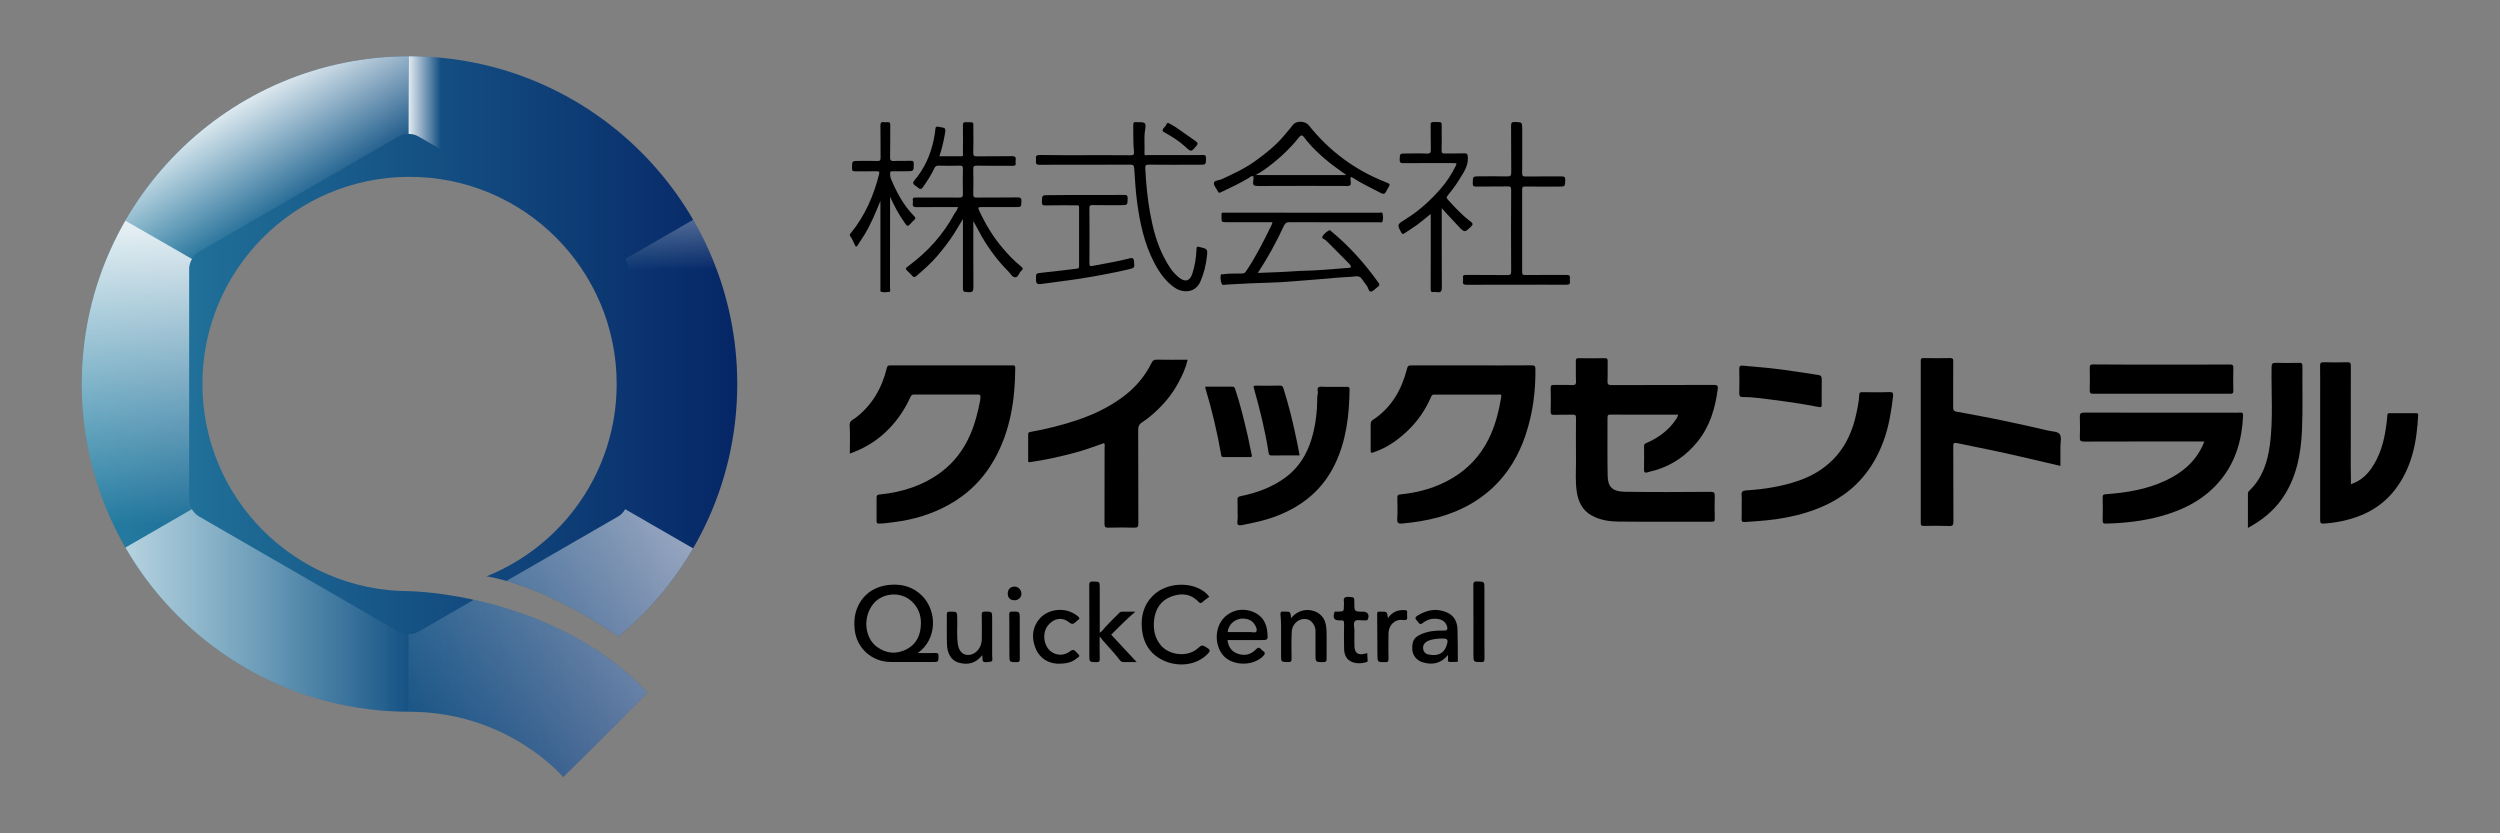 <?xml version="1.0" encoding="UTF-8"?>
<!-- Generator: Adobe Illustrator 27.7.0, SVG Export Plug-In . SVG Version: 6.00 Build 0)  -->
<svg xmlns="http://www.w3.org/2000/svg" xmlns:xlink="http://www.w3.org/1999/xlink" version="1.1" id="レイヤー_1" x="0px" y="0px" width="300px" height="100px" viewBox="0 0 300 100" style="enable-background:new 0 0 300 100;" xml:space="preserve">
<rect x="0" y="0" width="300" height="100" fill="#808080" stroke="none"/>
<style type="text/css">
	
		.st0{clip-path:url(#SVGID_00000119076625760453723190000002714924855165162685_);fill:url(#SVGID_00000100342248180999054930000015624798518708102822_);}
	.st1{clip-path:url(#SVGID_00000119076625760453723190000002714924855165162685_);}
	.st2{fill:url(#SVGID_00000155130882482277897870000002851745908680001453_);}
	.st3{fill:url(#SVGID_00000017517678828334442430000012493858707189028226_);}
	.st4{fill:url(#SVGID_00000025434037078484603940000004731745190114148747_);}
	.st5{fill:url(#SVGID_00000037672848420378577910000009279121010622309513_);}
	.st6{fill:url(#SVGID_00000044150321554506380010000007194909285063728802_);}
	.st7{fill:url(#SVGID_00000113341741214605615110000008391025306358458537_);}
</style>
<g>
	<g>
		<g>
			<defs>
				<path id="SVGID_1_" d="M49.14,85.41c-21.72,0-39.33-17.61-39.33-39.33S27.42,6.75,49.14,6.75s39.33,17.61,39.33,39.33      c0,12.2-5.55,23.1-14.27,30.31c-9.21-6.38-15.82-7.23-15.82-7.23C67.54,65.49,74,56.54,74,46.08      c0-13.73-11.13-24.86-24.86-24.86S24.29,32.35,24.29,46.08s11.13,24.86,24.86,24.86c0,0,17.25,0.22,28.56,12.17      C74,86.93,67.59,93.25,67.59,93.25S61.01,85.41,49.14,85.41z"></path>
			</defs>
			<clipPath id="SVGID_00000079456176524807986470000016203483438588065925_">
				<use xlink:href="#SVGID_1_" style="overflow:visible;"></use>
			</clipPath>
			
				<linearGradient id="SVGID_00000045603210940418138800000008374784192794796479_" gradientUnits="userSpaceOnUse" x1="9.814" y1="50" x2="88.474" y2="50">
				<stop offset="0" style="stop-color:#257FA3"></stop>
				<stop offset="1" style="stop-color:#062666"></stop>
			</linearGradient>
			
				<path style="clip-path:url(#SVGID_00000079456176524807986470000016203483438588065925_);fill:url(#SVGID_00000045603210940418138800000008374784192794796479_);" d="     M49.14,85.41c-21.72,0-39.33-17.61-39.33-39.33S27.42,6.75,49.14,6.75s39.33,17.61,39.33,39.33c0,12.2-5.55,23.1-14.27,30.31     c-9.21-6.38-15.82-7.23-15.82-7.23C67.54,65.49,74,56.54,74,46.08c0-13.73-11.13-24.86-24.86-24.86S24.29,32.35,24.29,46.08     s11.13,24.86,24.86,24.86c0,0,17.25,0.22,28.56,12.17C74,86.93,67.59,93.25,67.59,93.25S61.01,85.41,49.14,85.41z"></path>
			<g style="clip-path:url(#SVGID_00000079456176524807986470000016203483438588065925_);">
				
					<linearGradient id="SVGID_00000059996159236587747160000006015441780025813174_" gradientUnits="userSpaceOnUse" x1="23.06" y1="1.115" x2="36.478" y2="24.338">
					<stop offset="0.379" style="stop-color:#FFFFFF"></stop>
					<stop offset="1" style="stop-color:#FFFFFF;stop-opacity:0"></stop>
				</linearGradient>
				<path style="fill:url(#SVGID_00000059996159236587747160000006015441780025813174_);" d="M23.84,30.23l24.04-13.88      c0.31-0.18,0.73-0.27,1.14-0.27v-28.63L-1.76,16.77l24.79,14.32C23.24,30.72,23.53,30.41,23.84,30.23z"></path>
				
					<linearGradient id="SVGID_00000139287866973780402150000014798760546108047511_" gradientUnits="userSpaceOnUse" x1="48.499" y1="9.264" x2="52.887" y2="9.264">
					<stop offset="0" style="stop-color:#FFFFFF"></stop>
					<stop offset="1" style="stop-color:#FFFFFF;stop-opacity:0"></stop>
				</linearGradient>
				<path style="fill:url(#SVGID_00000139287866973780402150000014798760546108047511_);" d="M50.17,16.35l24.04,13.88      c0.31,0.18,0.6,0.49,0.81,0.85l24.79-14.32L49.03-12.56v28.63C49.44,16.07,49.86,16.17,50.17,16.35z"></path>
				
					<linearGradient id="SVGID_00000070083325987153550290000013698058991806205086_" gradientUnits="userSpaceOnUse" x1="111.093" y1="54.378" x2="50.023" y2="89.987">
					<stop offset="0" style="stop-color:#FFFFFF"></stop>
					<stop offset="1" style="stop-color:#FFFFFF;stop-opacity:0"></stop>
				</linearGradient>
				<path style="fill:url(#SVGID_00000070083325987153550290000013698058991806205086_);" d="M74.22,61.95L50.17,75.83      c-0.31,0.18-0.73,0.27-1.14,0.27v28.63l50.79-29.32L75.02,61.1C74.82,61.46,74.53,61.77,74.22,61.95z"></path>
				
					<linearGradient id="SVGID_00000039099212151429709840000007131858734022031009_" gradientUnits="userSpaceOnUse" x1="-1.762" y1="82.918" x2="49.028" y2="82.918">
					<stop offset="0" style="stop-color:#FFFFFF"></stop>
					<stop offset="1" style="stop-color:#FFFFFF;stop-opacity:0"></stop>
				</linearGradient>
				<path style="fill:url(#SVGID_00000039099212151429709840000007131858734022031009_);" d="M47.88,75.83L23.84,61.95      c-0.31-0.18-0.6-0.49-0.81-0.85L-1.76,75.41l50.79,29.32V76.11C48.61,76.11,48.2,76.02,47.88,75.83z"></path>
				
					<linearGradient id="SVGID_00000167370951429826561640000007091347927977703851_" gradientUnits="userSpaceOnUse" x1="10.636" y1="19.382" x2="10.636" y2="62.888">
					<stop offset="0.068" style="stop-color:#FFFFFF"></stop>
					<stop offset="1" style="stop-color:#FFFFFF;stop-opacity:0"></stop>
				</linearGradient>
				<path style="fill:url(#SVGID_00000167370951429826561640000007091347927977703851_);" d="M22.7,59.97V32.21      c0-0.36,0.13-0.77,0.34-1.13L-1.76,16.77v58.65L23.03,61.1C22.83,60.74,22.7,60.34,22.7,59.97z"></path>
				
					<linearGradient id="SVGID_00000006687687977866844120000010406708250372754070_" gradientUnits="userSpaceOnUse" x1="87.419" y1="11.412" x2="87.419" y2="32.411">
					<stop offset="0" style="stop-color:#FFFFFF"></stop>
					<stop offset="1" style="stop-color:#FFFFFF;stop-opacity:0"></stop>
				</linearGradient>
				<path style="fill:url(#SVGID_00000006687687977866844120000010406708250372754070_);" d="M75.02,31.08      c0.21,0.36,0.34,0.76,0.34,1.13v27.76c0,0.36-0.13,0.77-0.34,1.13l24.79,14.32V16.77L75.02,31.08z"></path>
			</g>
		</g>
	</g>
	<g>
		<g>
			<path d="M145.12,71.61c-0.29,0.23-0.58,0.41-0.82,0.64c-0.19,0.18-0.32,0.14-0.48-0.03c-0.93-0.99-2.07-1.08-3.26-0.64     c-1.28,0.48-1.92,1.51-2.07,2.83c-0.11,1.08,0.06,2.11,0.78,2.99c1.01,1.24,3.18,1.48,4.38,0.47c0.61-0.52,0.59-0.51,1.21-0.13     c0.39,0.24,0.38,0.39,0.07,0.72c-1.36,1.41-3.53,1.58-5.2,0.85c-1.66-0.73-2.53-2.05-2.7-3.86c-0.14-1.52,0.23-2.88,1.3-3.95     C140.21,69.61,143.76,69.8,145.12,71.61z"></path>
			<path d="M136.24,73.4c-1.08,0.93-1.99,1.86-2.9,2.76c1,1.08,2,2.15,3.06,3.29c-0.59,0-1.08,0-1.58,0c-0.32,0-0.48-0.28-0.63-0.48     c-0.58-0.74-1.25-1.42-1.86-2.13c-0.11-0.13-0.2-0.26-0.37-0.48c0,0.96-0.02,1.81,0.01,2.66c0.01,0.33-0.05,0.45-0.41,0.44     c-0.84-0.02-0.84,0-0.84-0.84c0-2.8,0.01-5.59-0.01-8.39c0-0.38,0.1-0.46,0.46-0.45c0.79,0.02,0.8,0,0.8,0.78     c0,1.77,0,3.55,0,5.37c0.31-0.19,0.47-0.47,0.69-0.71c0.54-0.59,1.12-1.13,1.68-1.7c0.1-0.1,0.21-0.12,0.35-0.12     C135.15,73.4,135.62,73.4,136.24,73.4z"></path>
			<path d="M154.93,74.18c0.85-1.06,2.17-1.22,3.16-0.67c0.85,0.48,1.06,1.3,1.09,2.17c0.04,1.14,0,2.27,0.01,3.41     c0,0.27-0.07,0.35-0.35,0.36c-0.98,0.01-0.98,0.02-0.98-0.95c0-0.94,0-1.88,0-2.83c0-0.54-0.42-1.2-0.93-1.34     c-0.97-0.26-1.87,0.48-1.92,1.47c-0.05,1.07-0.04,2.14-0.02,3.22c0.01,0.34-0.08,0.44-0.43,0.43c-0.83-0.02-0.83,0-0.83-0.84     c0-1.2,0.01-2.4,0-3.61c0-0.42-0.04-0.84-0.07-1.25c-0.02-0.26,0.05-0.41,0.34-0.36c0.03,0.01,0.06,0,0.1,0     C154.86,73.39,154.86,73.39,154.93,74.18z"></path>
			<path d="M117.87,78.63c-0.79,0.97-1.73,1.21-2.85,0.88c-0.92-0.27-1.34-1.16-1.38-2.12c-0.05-1.22,0-2.44-0.02-3.65     c0-0.29,0.1-0.34,0.36-0.34c0.89-0.01,0.88-0.02,0.89,0.87c0.02,1-0.07,2.01,0.07,3.01c0.09,0.68,0.44,1.18,0.97,1.29     c0.6,0.13,1.26-0.21,1.61-0.8c0.24-0.39,0.3-0.8,0.3-1.24c0-0.91,0.01-1.82-0.01-2.73c-0.01-0.31,0.07-0.41,0.4-0.41     c0.85,0.01,0.85,0,0.85,0.86c0,1.38,0,2.76,0,4.14c0,0.1-0.01,0.2,0,0.29c0.07,0.76,0.06,0.71-0.67,0.78     C117.7,79.52,117.96,79.02,117.87,78.63z"></path>
			<path d="M126.85,79.64c-1.01-0.07-2.09-0.57-2.61-1.92c-0.49-1.27-0.35-2.5,0.54-3.51c1.01-1.14,3.11-1.48,4.58-0.24     c0.18,0.15,0.26,0.29-0.02,0.44c-0.1,0.05-0.16,0.16-0.25,0.23c-0.26,0.22-0.43,0.34-0.81,0.03c-0.75-0.62-1.75-0.55-2.51,0.36     c-0.78,0.95-0.53,2.62,0.49,3.25c0.68,0.43,1.53,0.37,2.17-0.14c0.5-0.4,0.68,0.14,0.95,0.36c0.34,0.28-0.06,0.4-0.18,0.5     C128.64,79.5,127.94,79.66,126.85,79.64z"></path>
			<path d="M164.07,78.37c0.02,0.3,0.02,0.59,0.05,0.88c0.01,0.16-0.07,0.18-0.19,0.22c-0.75,0.21-1.75,0.21-2.3-0.49     c-0.27-0.35-0.33-0.75-0.34-1.17c-0.02-0.99-0.02-1.98,0-2.97c0.01-0.33-0.1-0.44-0.41-0.39c-0.03,0.01-0.06,0-0.1,0     c-0.67,0-0.84-0.24-0.68-0.89c0.06-0.26,0.25-0.15,0.39-0.16c0.78-0.02,0.78-0.02,0.78-0.78c0-0.13,0.02-0.26,0-0.39     c-0.09-0.5,0.11-0.63,0.6-0.6c0.65,0.05,0.65,0.01,0.65,0.68c0,1.09,0,1.09,1.06,1.09c0.53,0,0.78,0.39,0.57,0.89     c-0.03,0.08-0.09,0.14-0.17,0.15c-0.08,0.01-0.16,0-0.24,0.01c-0.39,0.01-0.91-0.13-1.13,0.07c-0.26,0.23-0.07,0.76-0.08,1.17     c-0.02,0.58,0,1.17,0,1.75c0,0.91,0.41,1.23,1.28,1C163.89,78.41,163.97,78.39,164.07,78.37z"></path>
			<path d="M178.13,74.66c0,1.46-0.01,2.92,0.01,4.38c0,0.31-0.07,0.41-0.4,0.41c-0.93-0.01-0.93,0.01-0.93-0.94     c0-2.76,0.01-5.52-0.01-8.28c0-0.36,0.08-0.47,0.45-0.46c0.88,0.03,0.88,0,0.88,0.9C178.13,72,178.13,73.33,178.13,74.66z"></path>
			<path d="M166.55,74.17c0.51-0.71,1.18-1.03,2.05-0.95c0.21,0.02,0.29,0.06,0.26,0.28c-0.02,0.13-0.01,0.26,0,0.39     c0.02,0.35,0.05,0.58-0.49,0.51c-0.97-0.14-1.73,0.6-1.75,1.6c-0.02,1.02-0.02,2.05,0,3.07c0,0.29-0.06,0.39-0.37,0.39     c-0.96,0-0.95,0.01-0.96-0.92c-0.01-1.62-0.01-3.25-0.03-4.87c0-0.22,0.06-0.3,0.27-0.27c0.03,0,0.06,0,0.1,0     C166.45,73.38,166.45,73.38,166.55,74.17z"></path>
			<path d="M121.12,76.4c0-0.89,0.01-1.79-0.01-2.68c0-0.24,0.05-0.33,0.32-0.33c0.94-0.01,0.94-0.03,0.94,0.89     c0,1.59-0.01,3.18,0.01,4.77c0,0.32-0.08,0.41-0.4,0.41c-0.85-0.01-0.85,0-0.85-0.86C121.12,77.86,121.12,77.13,121.12,76.4z"></path>
			<path d="M121.71,72.03c-0.5-0.01-0.79-0.31-0.78-0.83c0.01-0.49,0.32-0.8,0.81-0.81c0.45-0.01,0.84,0.41,0.83,0.88     C122.55,71.72,122.19,72.04,121.71,72.03z"></path>
			<path d="M110.12,78.37c0.78,0,1.44,0.01,2.11-0.01c0.29-0.01,0.4,0.05,0.39,0.37c-0.01,0.71,0.01,0.71-0.73,0.71     c-1.66,0-3.32,0-4.98,0c-2.26-0.01-4.11-1.62-4.35-3.9c-0.13-1.2,0.05-2.32,0.68-3.32c0.76-1.2,1.93-1.84,3.34-2.02     c1.55-0.19,2.98,0.19,4.08,1.3C112.47,73.34,112.48,76.72,110.12,78.37z M109.46,72.21c-1.31-1.28-3.55-1.11-4.66,0.25     c-1.28,1.56-1.07,4.08,0.44,5.17c1.09,0.79,2.27,0.91,3.47,0.32c1.28-0.63,1.78-1.75,1.8-3.12     C110.53,73.8,110.19,72.93,109.46,72.21z"></path>
			<path d="M147.3,76.81c0.1,0.82,0.5,1.39,1.24,1.64c0.83,0.29,1.59,0.1,2.19-0.54c0.43-0.46,0.58,0.07,0.83,0.21     c0.3,0.17,0.26,0.37,0.02,0.61c-1.03,1.04-2.92,1.19-4.19,0.43c-1.7-1.01-1.96-4.08-0.07-5.41c0.91-0.64,2.01-0.76,3.09-0.31     c1.1,0.46,1.58,1.34,1.68,2.48c0.07,0.89,0.07,0.89-0.82,0.89C149.94,76.81,148.63,76.81,147.3,76.81z M147.43,75.85     c0.89,0,1.78,0.01,2.67,0c0.23,0,0.57,0.13,0.67-0.08c0.12-0.25-0.05-0.56-0.2-0.81c-0.16-0.27-0.39-0.48-0.68-0.59     c-1.21-0.47-2.45,0.3-2.56,1.46C147.37,75.84,147.4,75.85,147.43,75.85z"></path>
			<path d="M173.76,78.6c-0.87,1.04-1.87,1.22-3.02,0.88c-0.73-0.21-1.25-0.84-1.27-1.6c-0.03-1.06,0.29-1.44,1.12-1.8     c0.84-0.36,1.75-0.43,2.66-0.41c0.46,0.01,0.49-0.19,0.39-0.52c-0.17-0.55-0.59-0.81-1.13-0.88c-0.65-0.09-1.25,0.07-1.76,0.48     c-0.44,0.36-0.53-0.12-0.72-0.28c-0.17-0.16-0.3-0.37,0.06-0.59c1.13-0.7,2.3-0.93,3.54-0.39c0.88,0.38,1.24,1.14,1.27,2.04     c0.04,1.25,0.03,2.5,0.04,3.76c0,0.04,0.01,0.08,0.02,0.12c-0.36,0.01-0.71,0.05-1.07,0.01c-0.21-0.02-0.11-0.27-0.13-0.41     C173.75,78.92,173.76,78.82,173.76,78.6z M171.33,76.92c-0.33,0.17-0.57,0.42-0.56,0.83c0.01,0.4,0.23,0.7,0.61,0.78     c0.88,0.19,1.83,0.1,2.21-1.07c0.23-0.71,0.15-0.84-0.57-0.84C172.4,76.62,171.68,76.74,171.33,76.92z"></path>
		</g>
		<g>
			<g>
				<path d="M116.8,26.53c0,2.64-0.01,5.28,0.01,7.92c0,0.48-0.09,0.65-0.6,0.61c-0.65-0.05-0.66-0.01-0.66-0.67      c0-2.49,0-4.99,0-7.48c0-0.16,0-0.31,0-0.62c-0.41,0.67-0.73,1.22-1.07,1.76c-0.61,0.95-1.3,1.84-2.04,2.7      c-0.75,0.87-1.6,1.62-2.46,2.36c-0.2,0.17-0.34,0.2-0.51-0.01c-0.13-0.16-0.29-0.3-0.44-0.45c-0.44-0.43-0.43-0.42,0.06-0.79      c2.25-1.67,4.08-3.7,5.42-6.17c0.07-0.14,0.19-0.25,0.26-0.39c0.08-0.13,0.13-0.28,0.2-0.45c-1.68,0-3.31-0.01-4.95,0.01      c-0.37,0-0.54-0.08-0.48-0.47c0.02-0.11,0.02-0.23,0-0.34c-0.06-0.34,0.14-0.35,0.39-0.35c1.72,0.01,3.44-0.01,5.15,0.01      c0.38,0.01,0.48-0.1,0.47-0.48c-0.03-0.99-0.02-1.98,0-2.96c0.01-0.33-0.09-0.4-0.4-0.39c-0.84,0.02-1.69,0.02-2.53,0      c-0.25,0-0.38,0.05-0.5,0.31c-0.37,0.81-0.87,1.56-1.38,2.29c-0.18,0.25-0.36,0.24-0.54,0.07c-0.13-0.13-0.28-0.2-0.42-0.31      c-0.23-0.17-0.27-0.34-0.06-0.58c1.22-1.43,1.95-3.09,2.33-4.91c0.09-0.42,0.15-0.85,0.2-1.28c0.03-0.24,0.06-0.31,0.35-0.26      c0.95,0.15,0.93,0.12,0.75,1.08c-0.15,0.82-0.35,1.62-0.62,2.46c0.89,0,1.75,0,2.62,0c0.29,0,0.2-0.2,0.2-0.34      c0.01-1.12,0.02-2.24,0-3.35c-0.01-0.33,0.09-0.41,0.41-0.4c0.98,0.03,0.83-0.1,0.84,0.81c0.01,0.96,0.02,1.91-0.01,2.87      c-0.01,0.35,0.11,0.42,0.43,0.42c1.39-0.02,2.79,0.01,4.18-0.02c0.37-0.01,0.54,0.08,0.48,0.47c-0.02,0.11-0.02,0.23,0,0.34      c0.04,0.27-0.07,0.35-0.34,0.35c-1.44-0.01-2.88,0.01-4.33-0.02c-0.34,0-0.43,0.09-0.42,0.43c0.02,0.99,0.03,1.98,0,2.96      c-0.01,0.38,0.11,0.45,0.46,0.44c1.6-0.02,3.21,0.01,4.81-0.02c0.4-0.01,0.53,0.08,0.51,0.5c-0.04,0.65-0.01,0.66-0.67,0.66      c-1.39,0-2.79,0.01-4.18,0c-0.33,0-0.38,0.07-0.24,0.38c0.77,1.66,1.69,3.21,2.89,4.6c0.66,0.77,1.35,1.51,2.15,2.14      c0.21,0.17,0.3,0.31,0.04,0.52c-0.29,0.24-0.35,0.8-0.75,0.79c-0.34-0.01-0.55-0.45-0.81-0.71c-1.25-1.25-2.29-2.65-3.18-4.17      C117.47,27.77,117.16,27.15,116.8,26.53z"></path>
				<path d="M152.7,26.66c-1.86,0-3.68,0-5.49,0c-0.63,0-0.63,0-0.63-0.65c0-0.08,0.01-0.16,0-0.24c-0.02-0.18,0.04-0.28,0.24-0.25      c0.08,0.01,0.16,0,0.24,0c6.13,0,12.25,0,18.38,0.01c0.16,0,0.44-0.11,0.47,0.09c0.06,0.32,0.1,0.68-0.03,1      c-0.05,0.12-0.27,0.05-0.41,0.05c-3.57,0-7.13,0.01-10.7-0.01c-0.37,0-0.54,0.09-0.71,0.45c-0.89,1.94-1.92,3.8-3.12,5.64      c1.44-0.06,2.82-0.09,4.2-0.19c1.01-0.08,2.03-0.07,3.05-0.14c1.23-0.08,2.47-0.19,3.7-0.28c0.24-0.02,0.27-0.12,0.16-0.3      c-0.08-0.12-0.17-0.23-0.28-0.33c-0.81-0.82-1.62-1.64-2.44-2.45c-0.06-0.06-0.13-0.1-0.18-0.17c-0.14-0.19-0.57-0.24-0.48-0.46      c0.14-0.33,0.47-0.59,0.81-0.78c0.13-0.07,0.17,0.01,0.23,0.07c2.2,1.82,4.08,3.91,5.73,6.24c0.15,0.21,0.1,0.32-0.09,0.45      c-0.29,0.2-0.56,0.56-0.85,0.58c-0.27,0.01-0.31-0.5-0.52-0.75c-0.2-0.24-0.37-0.51-0.55-0.76c-0.36-0.52-0.89-0.27-1.34-0.26      c-1.24,0.05-2.47,0.18-3.7,0.28c-1.54,0.12-3.07,0.26-4.61,0.36c-1.18,0.07-2.35,0.08-3.53,0.13c-1.03,0.04-2.05,0.12-3.08,0.16      c-0.19,0.01-0.49,0.12-0.57-0.09c-0.12-0.34-0.18-0.72-0.1-1.09c0.02-0.1,0.17-0.04,0.26-0.06c0.77-0.12,1.55-0.06,2.32-0.09      c0.21-0.01,0.31-0.07,0.44-0.26c1.16-1.71,2.08-3.55,2.99-5.4C152.6,27.01,152.64,26.86,152.7,26.66z"></path>
				<path d="M130.21,18.62c1.81,0,3.63-0.01,5.44,0.01c0.33,0,0.47-0.06,0.43-0.41c-0.12-1.06-0.06-2.13-0.09-3.19      c-0.01-0.31,0.08-0.41,0.38-0.37c0.08,0.01,0.16,0,0.24,0c0.86,0,0.94,0.09,0.8,0.94c-0.15,0.93-0.03,1.87-0.07,2.8      c-0.02,0.32,0.23,0.21,0.37,0.21c1.38,0.01,2.75,0,4.13,0c0.83,0,1.65,0.01,2.48-0.01c0.27-0.01,0.4,0.04,0.4,0.36      c-0.01,0.81,0.01,0.81-0.81,0.81c-2.03,0-4.05,0.01-6.08-0.01c-0.31,0-0.41,0.07-0.4,0.39c0.09,1.79,0.25,3.58,0.57,5.35      c0.34,1.87,0.8,3.71,1.69,5.4c0.47,0.9,0.98,1.78,1.81,2.42c0.74,0.57,1.28,0.42,1.58-0.48c0.31-0.95,0.46-1.93,0.5-2.92      c0.01-0.26,0.02-0.38,0.35-0.29c0.98,0.25,1.01,0.23,0.89,1.22c-0.12,1.01-0.36,2.01-0.78,2.95c-0.61,1.38-2.08,1.37-3.03,0.75      c-1.13-0.75-1.88-1.84-2.5-3.02c-1.19-2.28-1.72-4.75-2.06-7.28c-0.18-1.34-0.25-2.68-0.34-4.02c-0.03-0.44-0.17-0.47-0.53-0.47      c-2.14,0.01-4.28,0.01-6.42,0.01c-1.46,0-2.92-0.01-4.37,0.01c-0.39,0.01-0.53-0.11-0.47-0.48c0.01-0.06,0.01-0.13,0-0.19      c-0.07-0.39,0.06-0.52,0.48-0.51C126.62,18.63,128.42,18.62,130.21,18.62z"></path>
				<path d="M181.96,34.17c-1.98,0-3.95-0.01-5.93,0.01c-0.37,0-0.54-0.08-0.47-0.47c0.02-0.11,0.02-0.23,0-0.34      c-0.05-0.3,0.06-0.38,0.37-0.38c1.65,0.02,3.31,0,4.96,0.02c0.36,0,0.45-0.08,0.45-0.45c-0.02-3.26-0.02-6.51,0-9.77      c0-0.35-0.1-0.43-0.43-0.42c-1.25,0.02-2.5,0-3.74,0.02c-0.33,0.01-0.45-0.06-0.44-0.42c0.02-0.81,0-0.81,0.82-0.81      c1.1,0,2.2-0.02,3.31,0.01c0.42,0.01,0.49-0.12,0.49-0.51c-0.02-1.85,0-3.69-0.02-5.54c0-0.36,0.06-0.5,0.46-0.48      c0.88,0.03,0.88,0.01,0.88,0.89c0,1.75,0.01,3.5-0.01,5.25c0,0.32,0.09,0.4,0.4,0.4c1.44-0.02,2.88,0,4.33-0.01      c0.32,0,0.45,0.05,0.44,0.41c-0.02,0.81,0,0.81-0.81,0.81c-1.33,0-2.66,0.01-3.99-0.01c-0.3,0-0.37,0.08-0.37,0.37      c0.01,3.3,0.01,6.61,0,9.91c0,0.28,0.08,0.35,0.35,0.34c1.65-0.01,3.31,0,4.96-0.01c0.35,0,0.47,0.1,0.42,0.43      c-0.02,0.09-0.02,0.2,0,0.29c0.06,0.35-0.06,0.46-0.44,0.46C185.95,34.15,183.96,34.17,181.96,34.17z"></path>
				<path d="M173.01,24.98c0,3.16-0.01,6.31,0.01,9.47c0,0.48-0.09,0.69-0.6,0.6c-0.13-0.02-0.26-0.02-0.39,0      c-0.28,0.04-0.35-0.08-0.35-0.35c0.01-1.12,0.01-2.23,0.01-3.35c0-1.86,0-3.72,0-5.68c-0.58,0.47-1.09,0.91-1.64,1.31      c-0.49,0.36-1.01,0.67-1.5,1.01c-0.21,0.15-0.3,0.1-0.42-0.13c-0.49-0.93-0.47-0.93,0.57-1.58c1.63-1.01,3.03-2.29,4.28-3.75      c0.64-0.75,1.16-1.56,1.61-2.43c0.28-0.53,0.28-0.53-0.35-0.53c-1.94,0-3.89-0.01-5.83,0.01c-0.37,0-0.46-0.1-0.45-0.46      c0.03-0.69,0.01-0.7,0.72-0.7c0.84,0,1.69-0.03,2.53,0.01c0.43,0.02,0.5-0.12,0.49-0.51c-0.03-0.95,0-1.91-0.02-2.87      c-0.01-0.29,0.04-0.42,0.38-0.41c1.12,0.04,0.92-0.14,0.94,0.91c0.01,0.83,0.02,1.65-0.01,2.48c-0.01,0.33,0.1,0.4,0.4,0.39      c0.78-0.02,1.56,0.01,2.33-0.02c0.35-0.01,0.39,0.11,0.42,0.43c0.09,1.14-0.58,1.96-1.11,2.84c-0.38,0.64-0.86,1.23-1.32,1.81      c-0.17,0.21-0.11,0.32,0.04,0.48c0.85,0.94,1.71,1.87,2.73,2.63c0.27,0.2,0.32,0.35,0.03,0.62c-0.73,0.69-0.75,0.74-1.51-0.07      C174.37,26.43,173.67,25.75,173.01,24.98z"></path>
				<path d="M150.42,21.18c-0.27-0.14-0.44,0.1-0.62,0.21c-1.07,0.64-2.2,1.15-3.31,1.69c-0.19,0.09-0.27,0.06-0.35-0.12      c-0.16-0.34-0.52-0.7-0.47-1.01c0.04-0.31,0.6-0.3,0.92-0.44c1.39-0.64,2.78-1.28,4.03-2.18c1.31-0.94,2.55-1.93,3.58-3.19      c0.32-0.39,0.66-0.77,0.97-1.17c0.38-0.51,1.46-0.46,1.87,0.05c2.46,3.09,5.52,5.37,9.2,6.82c0.63,0.25,0.63,0.24,0.26,0.84      c-0.07,0.11-0.12,0.22-0.18,0.33c-0.14,0.25-0.29,0.32-0.58,0.17c-1.15-0.61-2.35-1.15-3.44-1.87      c-0.22-0.15-0.23-0.03-0.24,0.15c-0.01,0.27,0.13,0.66-0.06,0.78c-0.22,0.14-0.59,0.07-0.89,0.07c-3.39,0-6.77-0.01-10.16,0.01      c-0.46,0-0.65-0.1-0.56-0.57c0.03-0.19,0.03-0.38,0.04-0.58c0.2-0.23,0.48-0.16,0.73-0.16c3.45-0.01,6.9,0,10.41,0      c-0.74-0.54-1.45-1.02-2.12-1.56c-1.1-0.89-2.12-1.86-2.97-2.99c-0.24-0.31-0.38-0.24-0.59,0.01c-1.23,1.54-2.68,2.85-4.29,3.98      C151.21,20.72,150.79,20.91,150.42,21.18z"></path>
				<path d="M106.81,23.59c0,3.75,0,7.38-0.01,11.01c0,0.15,0.13,0.41-0.13,0.43c-0.33,0.03-0.68,0.1-0.99-0.05      c-0.06-0.03-0.03-0.27-0.03-0.41c0-3.34,0-6.67,0-10.01c0-0.15,0-0.3,0-0.45c-0.58,1.4-1.14,2.8-1.93,4.08      c-0.27,0.43-0.55,0.85-0.83,1.28c-0.11,0.16-0.18,0.19-0.28-0.02c-0.19-0.38-0.34-0.79-0.6-1.14c-0.09-0.12,0-0.24,0.09-0.34      c1.69-2.07,2.73-4.45,3.38-7.02c0.08-0.32,0.05-0.41-0.3-0.4c-0.84,0.02-1.69,0-2.53,0.01c-0.3,0.01-0.42-0.05-0.41-0.39      c0.01-0.86-0.01-0.86,0.86-0.86c0.71,0,1.43-0.02,2.14,0.01c0.33,0.01,0.44-0.07,0.43-0.42c-0.02-1.26,0.01-2.53-0.02-3.79      c-0.01-0.36,0.08-0.51,0.45-0.45c0.13,0.02,0.26,0.02,0.39,0c0.29-0.04,0.34,0.1,0.34,0.36c-0.01,1.26,0.01,2.53-0.02,3.79      c-0.01,0.38,0.06,0.54,0.49,0.51c0.66-0.04,1.33,0,1.99-0.02c0.26-0.01,0.36,0.04,0.36,0.34c0,0.91,0.02,0.91-0.91,0.91      c-0.55,0-1.1,0.01-1.65,0c-0.21-0.01-0.27,0.06-0.28,0.27c0,0.23,0.03,0.45,0.11,0.66c0.69,1.64,1.52,3.19,2.79,4.47      c0.17,0.17,0.19,0.29,0,0.44c-0.11,0.09-0.21,0.2-0.31,0.31c-0.5,0.55-0.49,0.54-0.92-0.08      C107.84,25.69,107.31,24.73,106.81,23.59z"></path>
				<path d="M130.15,23.4c1.57,0,3.14,0.01,4.72-0.01c0.32,0,0.46,0.04,0.45,0.41c-0.02,0.81,0,0.82-0.81,0.82      c-1.13,0-2.27,0.01-3.4-0.01c-0.3,0-0.38,0.07-0.38,0.37c0.01,2.2,0.02,4.4,0,6.61c0,0.37,0.12,0.37,0.42,0.31      c1.49-0.28,2.99-0.53,4.46-0.91c0.28-0.07,0.44-0.01,0.47,0.34c0.08,0.81,0.1,0.81-0.68,1c-2.07,0.48-4.16,0.86-6.26,1.18      c-1.41,0.21-2.82,0.38-4.23,0.57c-0.42,0.06-0.59-0.05-0.59-0.51c-0.01-0.79-0.04-0.76,0.76-0.85c1.39-0.14,2.77-0.32,4.15-0.48      c0.22-0.02,0.26-0.14,0.26-0.32c0-2.35-0.01-4.7,0-7.04c0-0.3-0.18-0.24-0.35-0.24c-1.23,0-2.46-0.02-3.69,0.01      c-0.35,0.01-0.43-0.09-0.42-0.43c0.02-0.8,0-0.8,0.82-0.8C127.27,23.4,128.71,23.4,130.15,23.4z"></path>
				<path d="M140.16,14.74c0.32,0.17,0.62,0.31,0.9,0.5c0.83,0.57,1.63,1.16,2.46,1.73c0.23,0.16,0.24,0.31,0.06,0.52      c-0.63,0.76-0.63,0.78-1.35,0.11c-0.75-0.69-1.61-1.22-2.49-1.71c-0.24-0.13-0.31-0.23-0.12-0.5c0.13-0.17,0.33-0.3,0.38-0.53      C140.01,14.81,140.12,14.77,140.16,14.74z"></path>
			</g>
		</g>
		<g>
			<path d="M201.38,49.76c-1,0-1.97,0-2.94,0c-1.72,0-3.44,0.01-5.16-0.01c-0.3,0-0.38,0.07-0.38,0.37     c0.01,2.34-0.03,4.67,0.02,7.01c0.03,1.23,0.51,1.85,2.03,1.88c3.44,0.06,6.88,0.03,10.32,0.01c0.41,0,0.51,0.09,0.5,0.5     c-0.03,0.91-0.02,1.82,0,2.72c0.01,0.31-0.09,0.37-0.38,0.37c-3.72-0.01-7.43,0.02-11.15-0.02c-1.1-0.01-2.2-0.17-3.2-0.71     c-1.15-0.62-1.64-1.65-1.83-2.88c-0.19-1.27-0.08-2.55-0.09-3.83c-0.02-1.67-0.01-3.34,0-5.01c0-0.32-0.08-0.41-0.4-0.4     c-0.75,0.02-1.49-0.01-2.24,0.02c-0.33,0.01-0.4-0.1-0.4-0.41c0.02-0.92,0.03-1.85,0-2.77c-0.01-0.36,0.11-0.42,0.44-0.41     c0.7,0.02,1.4-0.02,2.09,0.02c0.39,0.02,0.53-0.06,0.51-0.49c-0.04-0.79,0-1.59-0.02-2.38c-0.01-0.26,0.05-0.36,0.34-0.36     c1.04,0.02,2.08,0.02,3.12,0c0.33-0.01,0.36,0.12,0.36,0.39c-0.02,0.78,0.02,1.56-0.02,2.33c-0.02,0.4,0.08,0.51,0.49,0.51     c4.09-0.02,8.18,0,12.27-0.02c0.41,0,0.53,0.1,0.47,0.49c-0.3,2.28-0.92,4.43-2.39,6.27c-1.34,1.68-3.01,2.85-5.07,3.47     c-0.27,0.08-0.57,0.13-0.83,0.22c-0.48,0.17-0.58,0.05-0.56-0.42c0.03-0.89,0.01-1.78,0.01-2.68c0-0.19,0.03-0.26,0.24-0.36     c1.48-0.64,2.75-1.56,3.64-2.93c0.04-0.07,0.08-0.14,0.11-0.21C201.31,49.95,201.34,49.87,201.38,49.76z"></path>
			<path d="M101.98,54.43c0-1.18,0.05-2.28-0.02-3.38c-0.03-0.56,0.37-0.66,0.66-0.87c2.02-1.53,3.21-3.59,3.8-6.02     c0.07-0.29,0.17-0.31,0.41-0.31c4.88,0,9.77,0,14.65,0c0.21,0,0.35-0.01,0.35,0.29c-0.02,3.81-0.58,7.5-2.45,10.89     c-1.33,2.41-3.21,4.28-5.63,5.6c-2,1.09-4.13,1.73-6.38,2.01c-0.62,0.08-1.24,0.18-1.87,0.19c-0.23,0.01-0.31-0.06-0.31-0.3     c0.01-0.94,0.01-1.88,0-2.82c0-0.27,0.09-0.35,0.36-0.37c2.7-0.27,5.22-1.06,7.4-2.7c1.56-1.17,2.71-2.7,3.49-4.51     c0.57-1.3,0.9-2.65,1.17-4.03c0.03-0.13,0.02-0.26,0.04-0.39c0.04-0.26-0.04-0.37-0.33-0.37c-2.55,0.01-5.1,0.01-7.64,0     c-0.27,0-0.34,0.12-0.44,0.33c-0.76,1.67-1.8,3.13-3.16,4.36C104.89,53.1,103.53,53.88,101.98,54.43z"></path>
			<path d="M176.55,43.85c2.42,0,4.84,0.01,7.25-0.01c0.37,0,0.44,0.09,0.45,0.45c0.03,2.7-0.32,5.34-1.18,7.91     c-0.82,2.44-2.09,4.6-3.98,6.36c-1.82,1.69-3.97,2.8-6.36,3.48c-1.45,0.41-2.94,0.64-4.44,0.78c-0.44,0.04-0.66-0.03-0.62-0.57     c0.06-0.84,0.02-1.69,0.01-2.53c0-0.26,0.06-0.37,0.35-0.39c2.21-0.22,4.31-0.81,6.23-1.94c1.89-1.12,3.35-2.67,4.35-4.65     c0.82-1.63,1.25-3.36,1.54-5.15c0.05-0.32-0.17-0.24-0.32-0.24c-1.88,0-3.76,0-5.65,0c-0.68,0-1.36,0.01-2.04,0     c-0.21,0-0.31,0.04-0.41,0.27c-0.63,1.47-1.51,2.78-2.64,3.9c-1.22,1.2-2.6,2.2-4.26,2.76c-0.33,0.11-0.35,0.04-0.35-0.24     c0.01-1.05,0.01-2.11,0-3.16c0-0.24,0.1-0.39,0.28-0.5c2.24-1.48,3.45-3.64,4.09-6.16c0.08-0.32,0.18-0.37,0.46-0.37     C171.72,43.85,174.14,43.85,176.55,43.85z"></path>
			<path d="M264.53,52.98c-0.25,0-0.43,0-0.61,0c-4.61,0-9.21-0.01-13.82,0.01c-0.45,0-0.54-0.12-0.52-0.54     c0.03-0.79,0.03-1.59,0-2.38c-0.02-0.43,0.08-0.56,0.54-0.56c5.87,0.02,11.74,0.01,17.62,0.01c0.36,0,0.71,0.02,1.07-0.01     c0.27-0.02,0.37,0.06,0.36,0.34c-0.12,2.79-0.82,5.39-2.59,7.62c-1.87,2.36-4.4,3.67-7.23,4.46c-2.17,0.6-4.39,0.85-6.63,0.9     c-0.31,0.01-0.41-0.06-0.4-0.39c0.02-0.92,0.02-1.85,0-2.77c0-0.26,0.06-0.34,0.34-0.36c2.48-0.18,4.93-0.57,7.21-1.64     c1.95-0.91,3.54-2.22,4.46-4.23C264.38,53.31,264.43,53.18,264.53,52.98z"></path>
			<path d="M247.25,55.91c-1.59-0.37-3.15-0.73-4.71-1.1c-2.54-0.6-5.11-1.1-7.66-1.63c-0.38-0.08-0.5-0.05-0.49,0.4     c0.02,3,0,6,0.02,9c0,0.4-0.06,0.56-0.52,0.54c-1-0.04-2.01-0.03-3.02-0.01c-0.3,0.01-0.38-0.08-0.38-0.38     c0.01-6.47,0.01-12.94,0-19.41c0-0.27,0.06-0.36,0.34-0.35c1.05,0.02,2.11,0.02,3.16,0c0.31-0.01,0.41,0.07,0.4,0.39     c-0.02,1.85,0,3.7-0.01,5.54c0,0.3,0.06,0.44,0.4,0.5c3.67,0.65,7.31,1.4,10.94,2.26c0.5,0.12,1.21,0.11,1.44,0.43     c0.26,0.36,0.08,1.03,0.09,1.56C247.25,54.4,247.25,55.14,247.25,55.91z"></path>
			<path d="M132.5,53.17c-1.24,0.44-2.48,0.89-3.76,1.22c-1.69,0.44-3.38,0.82-5.11,1.06c-0.21,0.03-0.25,0.02-0.25-0.18     c0-1.05,0.01-2.11,0-3.16c0-0.22,0.1-0.24,0.28-0.28c1.92-0.35,3.81-0.81,5.66-1.44c1.91-0.65,3.72-1.51,5.34-2.7     c1.5-1.09,2.71-2.47,3.53-4.15c0.14-0.28,0.29-0.39,0.62-0.38c1.22,0.02,2.43,0.01,3.7,0.01c-0.22,1-0.64,1.89-1.11,2.76     c-0.65,1.21-1.48,2.27-2.47,3.22c-0.57,0.55-1.18,1.08-1.85,1.51c-0.35,0.22-0.5,0.48-0.5,0.93c0.02,3.74,0.01,7.49,0.02,11.23     c0,0.41-0.1,0.51-0.5,0.5c-1.04-0.03-2.08-0.03-3.11,0c-0.38,0.01-0.45-0.11-0.45-0.46c0.01-3.05,0.01-6.09,0.01-9.14     C132.56,53.55,132.6,53.37,132.5,53.17z"></path>
			<path d="M282.11,58.1c1.11-0.37,1.89-1.06,2.5-1.96c0.97-1.43,1.44-3.04,1.69-4.72c0.08-0.52,0.15-1.05,0.18-1.58     c0.01-0.23,0.1-0.26,0.29-0.26c1.05,0.01,2.11,0.01,3.16,0c0.17,0,0.26,0.01,0.25,0.23c-0.16,3.26-0.76,6.39-2.85,9.04     c-1.6,2.03-3.75,3.13-6.24,3.67c-0.74,0.16-1.49,0.26-2.25,0.31c-0.43,0.03-0.42-0.18-0.42-0.49c0.01-4.87,0-9.73,0-14.6     c0-1.28,0.01-2.56-0.01-3.84c-0.01-0.34,0.1-0.44,0.44-0.43c0.94,0.02,1.88,0.03,2.82,0c0.4-0.02,0.43,0.15,0.43,0.48     c-0.01,4.07-0.01,8.14-0.01,12.21C282.11,56.79,282.11,57.42,282.11,58.1z"></path>
			<path d="M209,60.78c0-0.45,0.03-0.91-0.01-1.36c-0.03-0.42,0.12-0.54,0.54-0.57c2.15-0.14,4.26-0.46,6.31-1.17     c1.79-0.62,3.35-1.6,4.58-3.03c1.2-1.4,1.9-3.06,2.3-4.85c0.18-0.8,0.35-1.6,0.39-2.41c0.01-0.31,0.14-0.33,0.38-0.33     c1.07,0.01,2.14,0.03,3.21-0.01c0.43-0.02,0.51,0.11,0.47,0.5c-0.22,1.83-0.51,3.64-1.15,5.38c-0.61,1.65-1.44,3.15-2.61,4.48     c-1.77,2.02-4.01,3.26-6.54,4.06c-1.62,0.51-3.29,0.82-4.98,0.98c-0.83,0.08-1.67,0.14-2.5,0.19c-0.32,0.02-0.42-0.08-0.4-0.4     C209.02,61.75,209,61.27,209,60.78z"></path>
			<path d="M148.51,61.28c0-0.44,0.02-0.88-0.01-1.31c-0.02-0.29,0.11-0.38,0.37-0.43c1.97-0.4,3.83-1.08,5.45-2.29     c1.52-1.14,2.48-2.69,3.04-4.49c0.51-1.65,0.71-3.35,0.71-5.08c0-0.16,0.05-0.31,0.07-0.47c0.03-0.25-0.12-0.62,0.07-0.73     c0.22-0.13,0.56-0.06,0.85-0.06c0.84,0,1.69,0,2.53,0c0.22,0,0.36,0,0.36,0.3c-0.04,3.11-0.39,6.16-1.77,9.01     c-1.44,2.98-3.8,4.94-6.85,6.14c-1.39,0.55-2.84,0.86-4.29,1.14c-0.37,0.07-0.62,0.04-0.55-0.46     C148.55,62.13,148.51,61.7,148.51,61.28z"></path>
			<path d="M269.75,63.35c0-1.42,0-2.76,0-4.1c0-0.19,0.09-0.3,0.21-0.41c1.54-1.5,2.16-3.42,2.43-5.49c0.4-3.09,0.15-6.21,0.2-9.31     c0.01-0.41,0.11-0.51,0.51-0.5c0.92,0.03,1.85,0.02,2.77,0c0.29,0,0.42,0.03,0.42,0.38c-0.02,2.56,0.06,5.12-0.05,7.68     c-0.13,2.93-0.67,5.78-2.4,8.26C272.78,61.36,271.4,62.45,269.75,63.35z"></path>
			<path d="M259.42,43.75c2.71,0,5.42,0.01,8.13-0.01c0.36,0,0.47,0.07,0.45,0.44c-0.03,0.91-0.02,1.82,0,2.72     c0,0.27-0.06,0.35-0.34,0.35c-5.5-0.01-11-0.01-16.5,0c-0.35,0-0.39-0.13-0.39-0.42c0.02-0.89,0.02-1.78,0-2.67     c-0.01-0.34,0.09-0.43,0.43-0.43C253.94,43.76,256.68,43.75,259.42,43.75z"></path>
			<path d="M218.6,46.97c0,0.54,0,1.07,0,1.61c0,0.24-0.05,0.32-0.34,0.26c-2.41-0.47-4.84-0.79-7.27-1.08     c-0.61-0.07-1.22-0.12-1.83-0.11c-0.38,0-0.46-0.15-0.45-0.49c0.02-0.96,0.03-1.91,0-2.87c-0.01-0.36,0.11-0.44,0.44-0.41     c1.41,0.14,2.82,0.23,4.22,0.41c1.49,0.18,2.98,0.44,4.47,0.65c0.77,0.11,0.77,0.1,0.77,0.87     C218.6,46.19,218.6,46.58,218.6,46.97z"></path>
			<path d="M144.65,46.4c1.08,0,2.16,0,3.24,0c0.23,0,0.27,0.13,0.34,0.32c0.63,1.87,1.08,3.8,1.53,5.72     c0.16,0.7,0.27,1.41,0.44,2.11c0.07,0.27-0.01,0.3-0.24,0.3c-1.04,0-2.07,0-3.11,0c-0.16,0-0.26-0.01-0.3-0.22     c-0.48-2.74-1.11-5.44-1.92-8.1C144.63,46.5,144.64,46.47,144.65,46.4z"></path>
			<path d="M155.95,54.65c-1.13,0-2.25-0.01-3.37,0.01c-0.28,0-0.32-0.15-0.35-0.34c-0.41-2.63-1.04-5.2-1.77-7.76     c-0.07-0.24,0-0.29,0.24-0.28c0.96,0.01,1.92,0.02,2.87-0.01c0.3-0.01,0.38,0.13,0.45,0.36c0.64,2.04,1.16,4.12,1.58,6.21     C155.73,53.43,155.84,54.03,155.95,54.65z"></path>
		</g>
	</g>
</g>
<g>
</g>
<g>
</g>
<g>
</g>
<g>
</g>
<g>
</g>
<g>
</g>
<g>
</g>
<g>
</g>
<g>
</g>
<g>
</g>
<g>
</g>
<g>
</g>
<g>
</g>
<g>
</g>
<g>
</g>
</svg>

